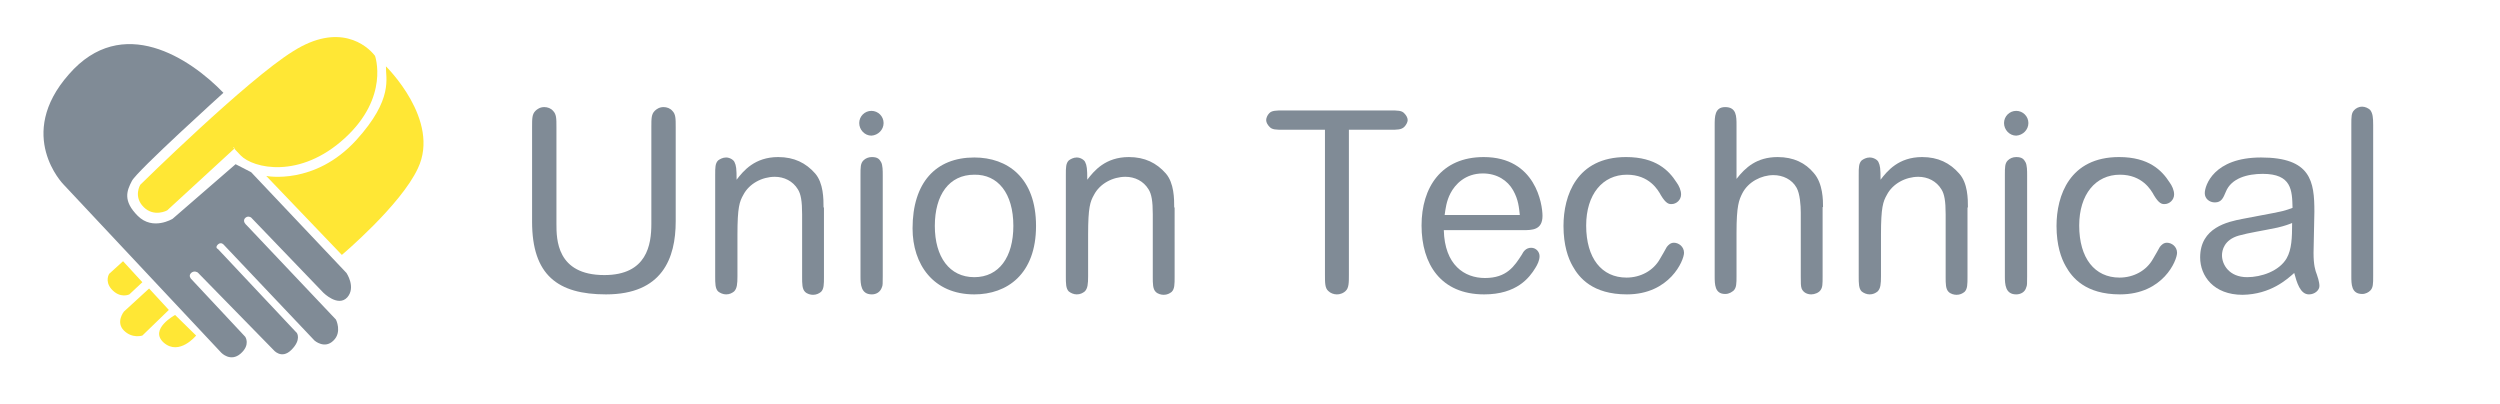 <?xml version="1.0" encoding="utf-8"?>
<!-- Generator: Adobe Illustrator 27.8.0, SVG Export Plug-In . SVG Version: 6.00 Build 0)  -->
<svg version="1.1" id="Layer_1" xmlns="http://www.w3.org/2000/svg" xmlns:xlink="http://www.w3.org/1999/xlink" x="0px" y="0px"
	 viewBox="0 0 595.3 96.3" style="enable-background:new 0 0 595.3 96.3;" xml:space="preserve">
<style type="text/css">
	.st0{fill:#808B96;}
	.st1{fill-rule:evenodd;clip-rule:evenodd;fill:#808B96;}
	.st2{fill-rule:evenodd;clip-rule:evenodd;fill:#FFE735;}
</style>
<path class="st0" d="M53.2,22.1c0,0-20.7,18.7-21.8,21c-1.2,2.3-2.2,4.7,1.4,8.3c3.6,3.6,8.3,0.7,8.3,0.7l15-13l3.7,1.9l22.7,24
	c0,0,2.3,3.4,0.2,5.8c-2.2,2.4-5.7-1.1-5.7-1.1L59.8,51.8c0,0-0.8-0.6-1.5,0.2c-0.6,0.8,0.4,1.6,0.4,1.6l21.3,22.5c0,0,1.5,3-0.6,5
	c-2.1,2.1-4.5,0-4.5,0L53.3,58.3c0,0-0.6-0.8-1.4-0.1c-0.8,0.8,0,1.1,0,1.1l18.8,20c0,0,1.1,1.6-1.3,4c-2.4,2.4-4.3,0-4.3,0
	L47.1,64.9c0,0-0.8-0.6-1.6,0.1c-0.7,0.7,0,1.4,0,1.4l12.9,13.8c0,0,1.3,1.9-1.1,4c-2.4,2.1-4.6-0.2-4.6-0.2L15.1,43.9
	c0,0-11.5-11.7,1.3-26.2C29.1,3.1,45.3,13.9,53.2,22.1z"/>
<g>
	<path class="st1" d="M132.5,30.3c0-2.1,0-3.1-0.8-3.9c-0.5-0.6-1.3-0.9-2.1-0.9c-1,0-1.7,0.5-2.1,0.9c-0.8,0.8-0.8,1.8-0.8,3.9
		v22.5c0,12.7,6.1,17.3,17.6,17.3c13.4,0,16.6-8.6,16.6-17.4V30.3c0-2.1,0-3.1-0.8-3.9c-0.5-0.6-1.3-0.9-2.1-0.9
		c-1,0-1.7,0.5-2.1,0.9c-0.8,0.8-0.8,1.8-0.8,3.9v23c0,4.9-1,12.2-11.2,12.2c-11.4,0-11.4-8.6-11.4-12.2V30.3z"/>
	<path class="st1" d="M196.1,49.4c0-2,0-5.8-2-8.1c-2.2-2.5-5-3.9-8.8-3.9c-5.6,0-8.3,3.3-9.9,5.4c0-2.6-0.1-3.4-0.5-4.2
		c-0.2-0.5-1.1-1.1-2-1.1c-0.8,0-1.5,0.4-1.9,0.7c-0.7,0.7-0.7,1.7-0.7,3.4v24.2c0,1.7,0,2.9,0.7,3.6c0.5,0.4,1.2,0.7,1.9,0.7
		c0.8,0,1.4-0.3,1.9-0.7c0.7-0.7,0.8-1.8,0.8-3.6v-9.9c0-6.6,0.5-7.9,1.4-9.5c1.4-2.7,4.5-4.3,7.5-4.3c2.2,0,4.3,1,5.5,3
		c0.7,1.1,1,2.8,1,5.9v14.9c0,1.7,0,2.9,0.7,3.6c0.5,0.5,1.3,0.7,1.9,0.7c0.8,0,1.4-0.3,1.9-0.7c0.7-0.7,0.7-1.8,0.7-3.6V49.4z"/>
	<path class="st1" d="M210.2,41.7c0-1,0-2.4-0.4-3.1c-0.4-0.7-0.8-1.2-2.2-1.2c-0.8,0-1.5,0.3-2,0.8c-0.7,0.7-0.7,1.6-0.7,3.5v24.1
		c0,1.9,0.1,4.3,2.7,4.3c1,0,2-0.5,2.4-1.7c0.2-0.4,0.2-0.9,0.2-2.6V41.7z M210.4,29.3c0-1.6-1.3-2.9-2.9-2.9
		c-1.6,0-2.9,1.3-2.9,2.9c0,1.6,1.3,3,2.9,3C209.1,32.2,210.4,30.9,210.4,29.3z"/>
	<path class="st1" d="M246.7,53.8c0-11.5-6.8-16.3-14.7-16.3c-9.2,0-14.7,6-14.7,16.9c0,8.5,4.9,15.7,14.7,15.7
		C239.8,70.1,246.7,65.3,246.7,53.8z M241.3,53.8c0,7.4-3.4,12.2-9.3,12.2c-5.9,0-9.4-4.8-9.4-12.2c0-7.4,3.4-12.2,9.4-12.2
		C237.6,41.5,241.3,46,241.3,53.8z"/>
	<path class="st1" d="M279.6,49.4c0-2,0-5.8-2-8.1c-2.2-2.5-5-3.9-8.8-3.9c-5.6,0-8.3,3.3-9.9,5.4c0-2.6-0.1-3.4-0.5-4.2
		c-0.2-0.5-1.1-1.1-2-1.1c-0.8,0-1.5,0.4-1.9,0.7c-0.7,0.7-0.7,1.7-0.7,3.4v24.2c0,1.7,0,2.9,0.7,3.6c0.5,0.4,1.2,0.7,1.9,0.7
		c0.8,0,1.4-0.3,1.9-0.7c0.7-0.7,0.8-1.8,0.8-3.6v-9.9c0-6.6,0.5-7.9,1.4-9.5c1.4-2.7,4.5-4.3,7.5-4.3c2.2,0,4.3,1,5.5,3
		c0.7,1.1,1,2.8,1,5.9v14.9c0,1.7,0,2.9,0.7,3.6c0.5,0.5,1.3,0.7,1.9,0.7c0.8,0,1.4-0.3,1.9-0.7c0.7-0.7,0.7-1.8,0.7-3.6V49.4z"/>
	<path class="st1" d="M321.2,30.9h9.8c1.7,0,2.7,0,3.4-0.7c0.4-0.4,0.8-1.1,0.8-1.6c0-0.6-0.4-1.2-0.8-1.6c-0.6-0.7-1.6-0.7-3.4-0.7
		h-25.4c-1.7,0-2.8,0-3.4,0.7c-0.4,0.4-0.7,1.1-0.7,1.6c0,0.6,0.4,1.2,0.8,1.6c0.6,0.7,1.6,0.7,3.4,0.7h9.8v34.5c0,2,0,3.2,0.8,3.9
		c0.5,0.5,1.3,0.8,2,0.8c1,0,1.7-0.4,2.1-0.8c0.8-0.7,0.8-2,0.8-3.9V30.9z"/>
	<path class="st1" d="M362.7,54.8c2.1,0,4.6,0,4.6-3.4c0-2.7-1.6-14-14-14c-10.1,0-14.8,7.2-14.8,16.3c0,9.2,4.6,16.4,14.9,16.4
		c7.8,0,10.8-4,12.2-6.3c0.5-0.8,1-1.8,1-2.8c0-1-0.8-2-2-2c-1.3,0-1.9,1-2.2,1.6c-1.8,2.8-3.6,5.6-8.8,5.6c-4.9,0-9.6-3.1-9.8-11.4
		H362.7z M344,51.2c0.2-1.4,0.4-3.3,1.4-5.2c1.1-2.1,3.5-4.7,7.7-4.7c3.4,0,5.9,1.7,7.2,4c1.3,2.3,1.4,4.2,1.6,5.9H344z"/>
	<path class="st1" d="M401,60.2c0-1.5-1.3-2.4-2.4-2.4c-0.8,0-1.3,0.5-1.7,1c-0.2,0.4-1.3,2.3-1.6,2.8c-1.6,2.9-4.7,4.5-8,4.5
		c-5.9,0-9.6-4.6-9.6-12.4c0-7.4,3.9-12.1,9.7-12.1c5.3,0,7.4,3.6,8.1,4.9c1.2,2,1.9,2.1,2.5,2.1c1.2,0,2.3-1,2.3-2.3
		c0-1-0.5-2.1-1.1-2.9c-1.8-2.8-4.9-6-12-6c-11.8,0-14.9,9.2-14.9,16.4c0,4.6,1.1,7.7,2.2,9.6c1.5,2.7,4.7,6.7,12.9,6.7
		C397.6,70.1,401,62,401,60.2z"/>
	<path class="st1" d="M434.1,49.3c0-1.6,0-5.6-2.2-8.1c-2-2.4-4.8-3.8-8.6-3.8c-5,0-7.7,2.5-9.8,5.2V29.8c0-2.1,0-4.3-2.7-4.3
		c-2.5,0-2.5,2.3-2.5,4.3v35.9c0,2,0,4.3,2.5,4.3c1,0,1.6-0.5,2-0.8c0.7-0.7,0.7-1.7,0.7-3.5V55.4c0-6.5,0.6-7.8,1.4-9.4
		c1.4-2.7,4.5-4.3,7.4-4.3c2.2,0,4.4,1,5.5,3c0.8,1.4,1,4.2,1,5.9v15.2c0,1.6,0,2.3,0.2,2.9c0.4,1,1.4,1.4,2.3,1.4
		c0.8,0,1.8-0.4,2.2-1c0.5-0.7,0.5-1.4,0.5-3.4V49.3z"/>
	<path class="st1" d="M468.6,49.4c0-2,0-5.8-2.1-8.1c-2.2-2.5-5-3.9-8.8-3.9c-5.6,0-8.3,3.3-9.9,5.4c0-2.6-0.1-3.4-0.5-4.2
		c-0.2-0.5-1.1-1.1-2.1-1.1c-0.8,0-1.5,0.4-1.9,0.7c-0.7,0.7-0.7,1.7-0.7,3.4v24.2c0,1.7,0,2.9,0.7,3.6c0.5,0.4,1.2,0.7,1.9,0.7
		c0.8,0,1.4-0.3,1.9-0.7c0.7-0.7,0.8-1.8,0.8-3.6v-9.9c0-6.6,0.5-7.9,1.4-9.5c1.4-2.7,4.5-4.3,7.5-4.3c2.2,0,4.3,1,5.5,3
		c0.7,1.1,1,2.8,1,5.9v14.9c0,1.7,0,2.9,0.7,3.6c0.5,0.5,1.3,0.7,1.9,0.7c0.8,0,1.4-0.3,1.9-0.7c0.7-0.7,0.7-1.8,0.7-3.6V49.4z"/>
	<path class="st1" d="M482.7,41.7c0-1,0-2.4-0.4-3.1c-0.4-0.7-0.8-1.2-2.2-1.2c-0.8,0-1.5,0.3-2,0.8c-0.7,0.7-0.7,1.6-0.7,3.5v24.1
		c0,1.9,0.1,4.3,2.7,4.3c1,0,2.1-0.5,2.4-1.7c0.2-0.4,0.2-0.9,0.2-2.6V41.7z M483,29.3c0-1.6-1.3-2.9-2.9-2.9
		c-1.6,0-2.9,1.3-2.9,2.9c0,1.6,1.3,3,2.9,3C481.7,32.2,483,30.9,483,29.3z"/>
	<path class="st1" d="M518.4,60.2c0-1.5-1.3-2.4-2.4-2.4c-0.8,0-1.3,0.5-1.7,1c-0.2,0.4-1.3,2.3-1.6,2.8c-1.6,2.9-4.7,4.5-8,4.5
		c-5.9,0-9.6-4.6-9.6-12.4c0-7.4,3.9-12.1,9.7-12.1c5.3,0,7.4,3.6,8.1,4.9c1.2,2,1.9,2.1,2.5,2.1c1.2,0,2.3-1,2.3-2.3
		c0-1-0.5-2.1-1.1-2.9c-1.8-2.8-4.9-6-12-6c-11.8,0-14.9,9.2-14.9,16.4c0,4.6,1.1,7.7,2.2,9.6c1.5,2.7,4.7,6.7,12.9,6.7
		C515.1,70.1,518.4,62,518.4,60.2z"/>
	<path class="st1" d="M546.3,65c0.6,2.2,1.4,5.1,3.5,5.1c1.4,0,2.5-1,2.5-2c0-1-0.5-2.4-0.6-2.7c-0.4-1-0.8-2.3-0.8-5.2
		c0-1.4,0.2-8.3,0.2-9.8c0-7.2-0.8-12.9-12.7-12.9c-11.3,0-13.4,6.7-13.4,8.5c0,1.3,1.1,2.2,2.4,2.2c1.6,0,2-1.1,2.6-2.5
		c1.3-3.3,5.2-4.3,8.8-4.3c6.9,0,7,3.9,7.1,8.1c-1.4,0.5-2,0.7-3,0.9c-1.2,0.3-7.4,1.4-8.8,1.7c-3.7,0.7-10.2,2.1-10.2,9.2
		c0,4.4,3.2,8.9,10.1,8.9C540.7,70.1,544.6,66.5,546.3,65z M545.8,53.1c0,3.5-0.1,6.3-1.3,8.4c-1.8,3.1-6.1,4.5-9.4,4.5
		c-4.3,0-6-3-6-5.2c0-1.2,0.5-3.7,4-4.7c2.5-0.7,5.4-1.1,9.2-1.9C544,53.8,545.1,53.4,545.8,53.1z"/>
	<path class="st1" d="M565.1,29.8c0-1.8-0.1-2.8-0.7-3.6c-0.5-0.5-1.3-0.8-1.9-0.8c-0.9,0-1.5,0.4-1.9,0.8c-0.7,0.7-0.7,1.6-0.7,3.5
		v36c0,2,0,4.3,2.6,4.3c0.8,0,1.5-0.4,1.9-0.8c0.7-0.7,0.7-1.6,0.7-3.5V29.8z"/>
</g>
<path class="st2" d="M33.9,67.2l-4.6-5l-3.3,3c0,0-1.1,1.7,0.5,3.6c2.1,2.4,4.3,1.3,4.3,1.3L33.9,67.2z M40.2,73.8l-6.3,6.1
	c0,0-2.4,0.8-4.4-1.2c-2-2,0-4.5,0-4.5l6-5.5L40.2,73.8z M41.7,75l5,4.9c0,0-4,4.9-7.7,1.7C35.4,78.4,41.7,75,41.7,75z M89.3,13.3
	c0,0,3.5,9.8-7.2,19.6c-10.7,9.8-21.8,7.2-24.8,4.1c-3-3.1-1.4-1.7-1.4-1.7L39.8,50.1c0,0-3.1,1.7-5.6-0.8c-2.5-2.5-0.8-5.3-0.8-5.3
	s25.4-25,36.4-31.8C80.7,5.3,87.3,10.7,89.3,13.3z M91.9,15.8c0,0,13.1,12.8,7.6,24.3c-4.1,8.8-18.1,20.6-18.1,20.6l-18-18.8
	c0,0,11.5,2.3,21.4-8.5C93.8,23.5,91.8,18.6,91.9,15.8z"/>
</svg>
